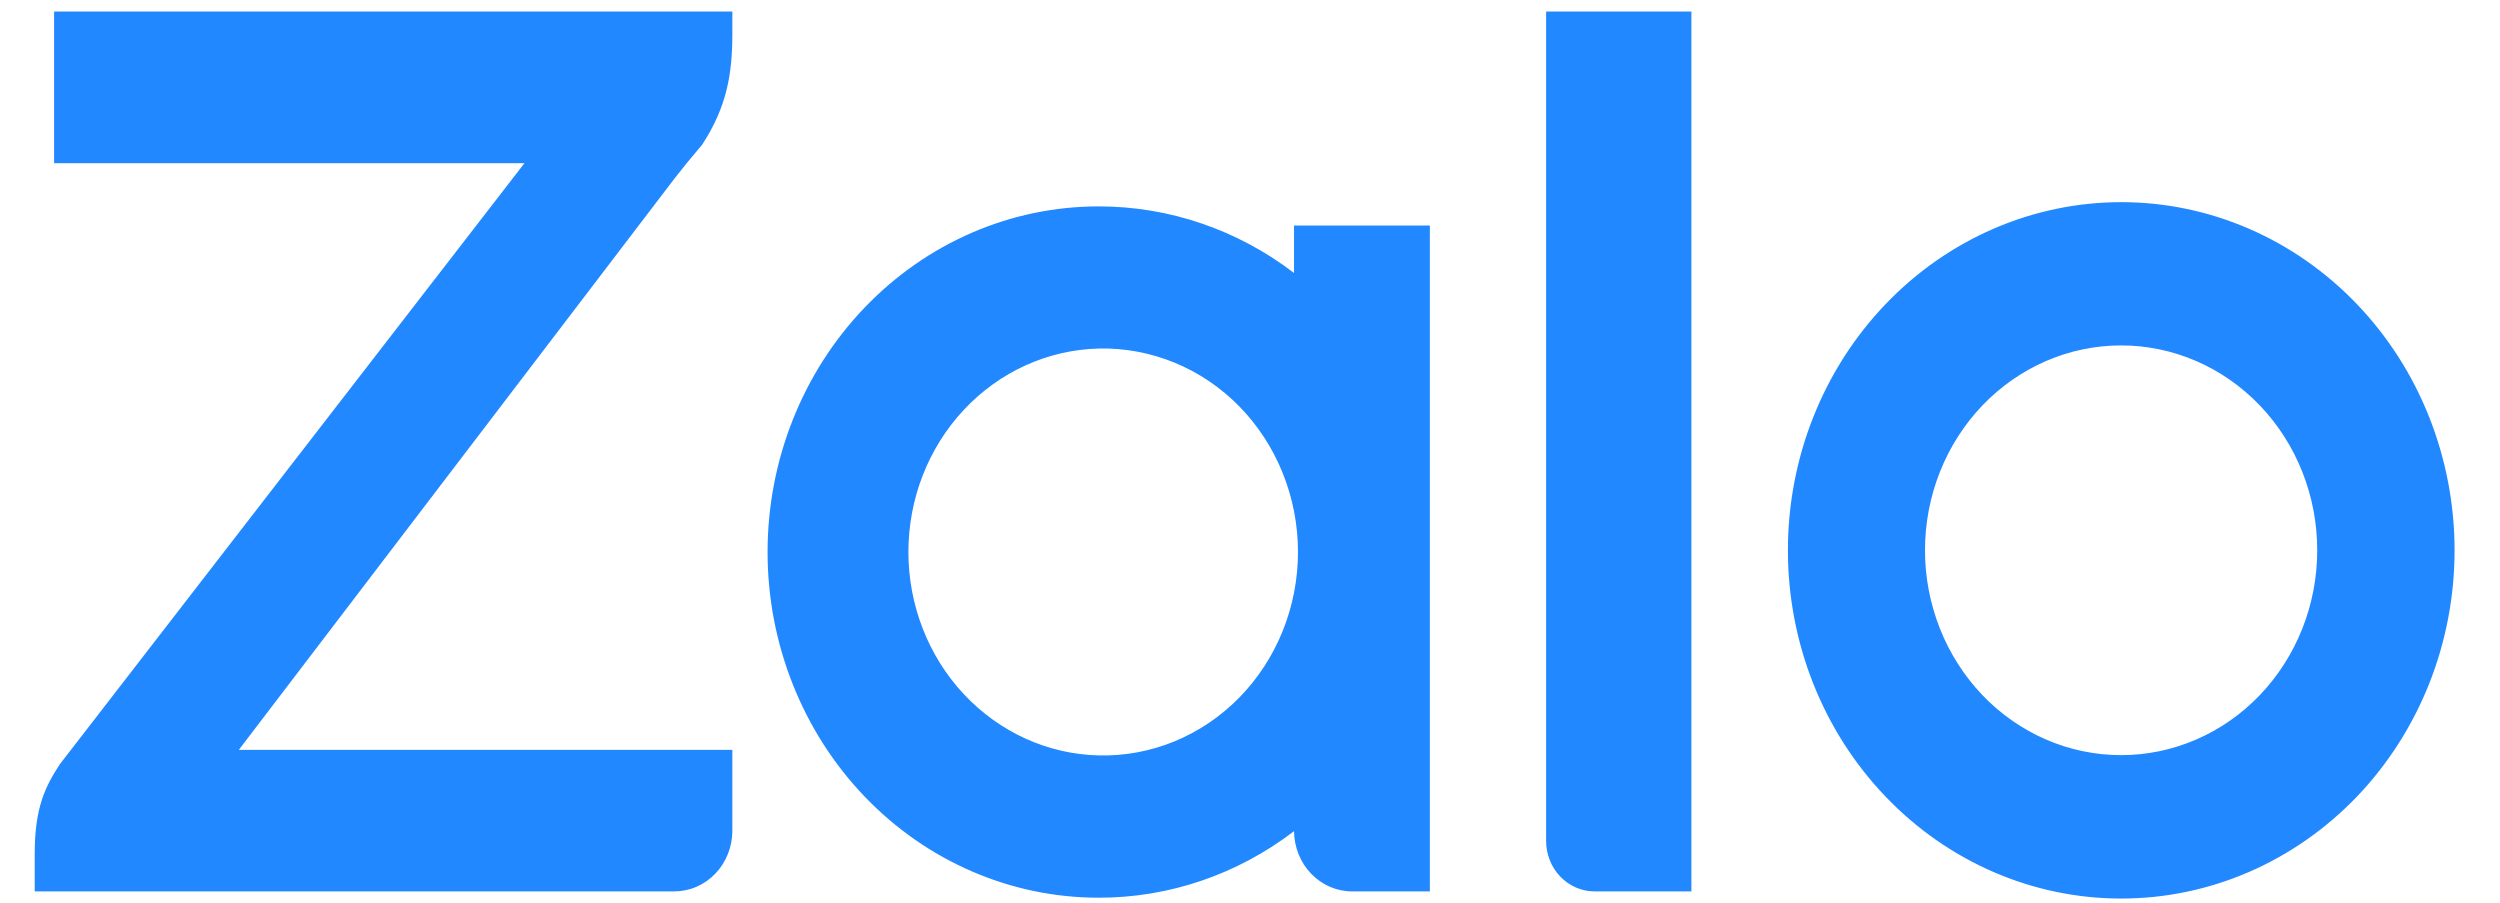 <svg xmlns="http://www.w3.org/2000/svg" width="36" height="13" viewBox="0 0 36 13" fill="none"><path d="M18.634 3.93V3.248H20.59V12.836H19.472C19.251 12.837 19.038 12.745 18.881 12.582C18.724 12.42 18.636 12.198 18.634 11.967V11.969C17.818 12.593 16.832 12.929 15.82 12.927C14.556 12.927 13.344 12.403 12.45 11.47C11.556 10.536 11.053 9.27 11.053 7.95C11.053 6.629 11.556 5.363 12.45 4.43C13.344 3.496 14.556 2.972 15.82 2.972C16.832 2.971 17.817 3.306 18.633 3.93H18.634ZM10.546 0.166V0.477C10.546 1.056 10.472 1.53 10.11 2.085L10.067 2.136C9.946 2.277 9.829 2.421 9.715 2.568L3.439 10.798H10.546V11.963C10.546 12.078 10.524 12.191 10.482 12.297C10.44 12.403 10.378 12.5 10.3 12.581C10.223 12.662 10.13 12.726 10.028 12.77C9.927 12.814 9.818 12.836 9.708 12.836H0.5V12.287C0.5 11.615 0.66 11.315 0.863 11.003L7.552 2.35H0.779V0.166H10.547H10.546ZM22.961 12.836C22.776 12.836 22.599 12.759 22.468 12.623C22.337 12.486 22.264 12.301 22.264 12.108V0.166H24.356V12.836H22.961ZM30.544 2.911C31.175 2.911 31.799 3.04 32.381 3.292C32.964 3.544 33.493 3.913 33.939 4.379C34.385 4.844 34.739 5.397 34.98 6.005C35.221 6.613 35.346 7.265 35.346 7.924C35.346 8.582 35.222 9.234 34.981 9.843C34.74 10.451 34.386 11.004 33.941 11.47C33.495 11.935 32.966 12.305 32.384 12.557C31.802 12.809 31.178 12.939 30.547 12.939C29.274 12.94 28.053 12.412 27.153 11.472C26.252 10.532 25.746 9.257 25.746 7.927C25.745 6.597 26.251 5.321 27.151 4.381C28.051 3.44 29.271 2.912 30.544 2.911ZM15.822 10.878C16.196 10.887 16.567 10.818 16.915 10.675C17.263 10.531 17.579 10.317 17.847 10.044C18.114 9.771 18.326 9.445 18.471 9.086C18.616 8.726 18.691 8.339 18.691 7.949C18.691 7.558 18.616 7.172 18.471 6.812C18.326 6.452 18.114 6.126 17.847 5.853C17.579 5.58 17.263 5.366 16.915 5.223C16.567 5.08 16.196 5.01 15.822 5.019C15.089 5.037 14.392 5.353 13.88 5.901C13.368 6.448 13.081 7.183 13.081 7.949C13.081 8.714 13.368 9.45 13.88 9.997C14.392 10.544 15.089 10.861 15.822 10.878ZM30.544 10.874C31.293 10.874 32.012 10.563 32.541 10.01C33.071 9.456 33.368 8.706 33.368 7.924C33.368 7.141 33.071 6.391 32.541 5.838C32.012 5.285 31.293 4.974 30.544 4.974C29.795 4.974 29.077 5.285 28.547 5.838C28.018 6.391 27.72 7.141 27.72 7.924C27.72 8.706 28.018 9.456 28.547 10.01C29.077 10.563 29.795 10.874 30.544 10.874Z" fill="#2288FF"></path></svg>